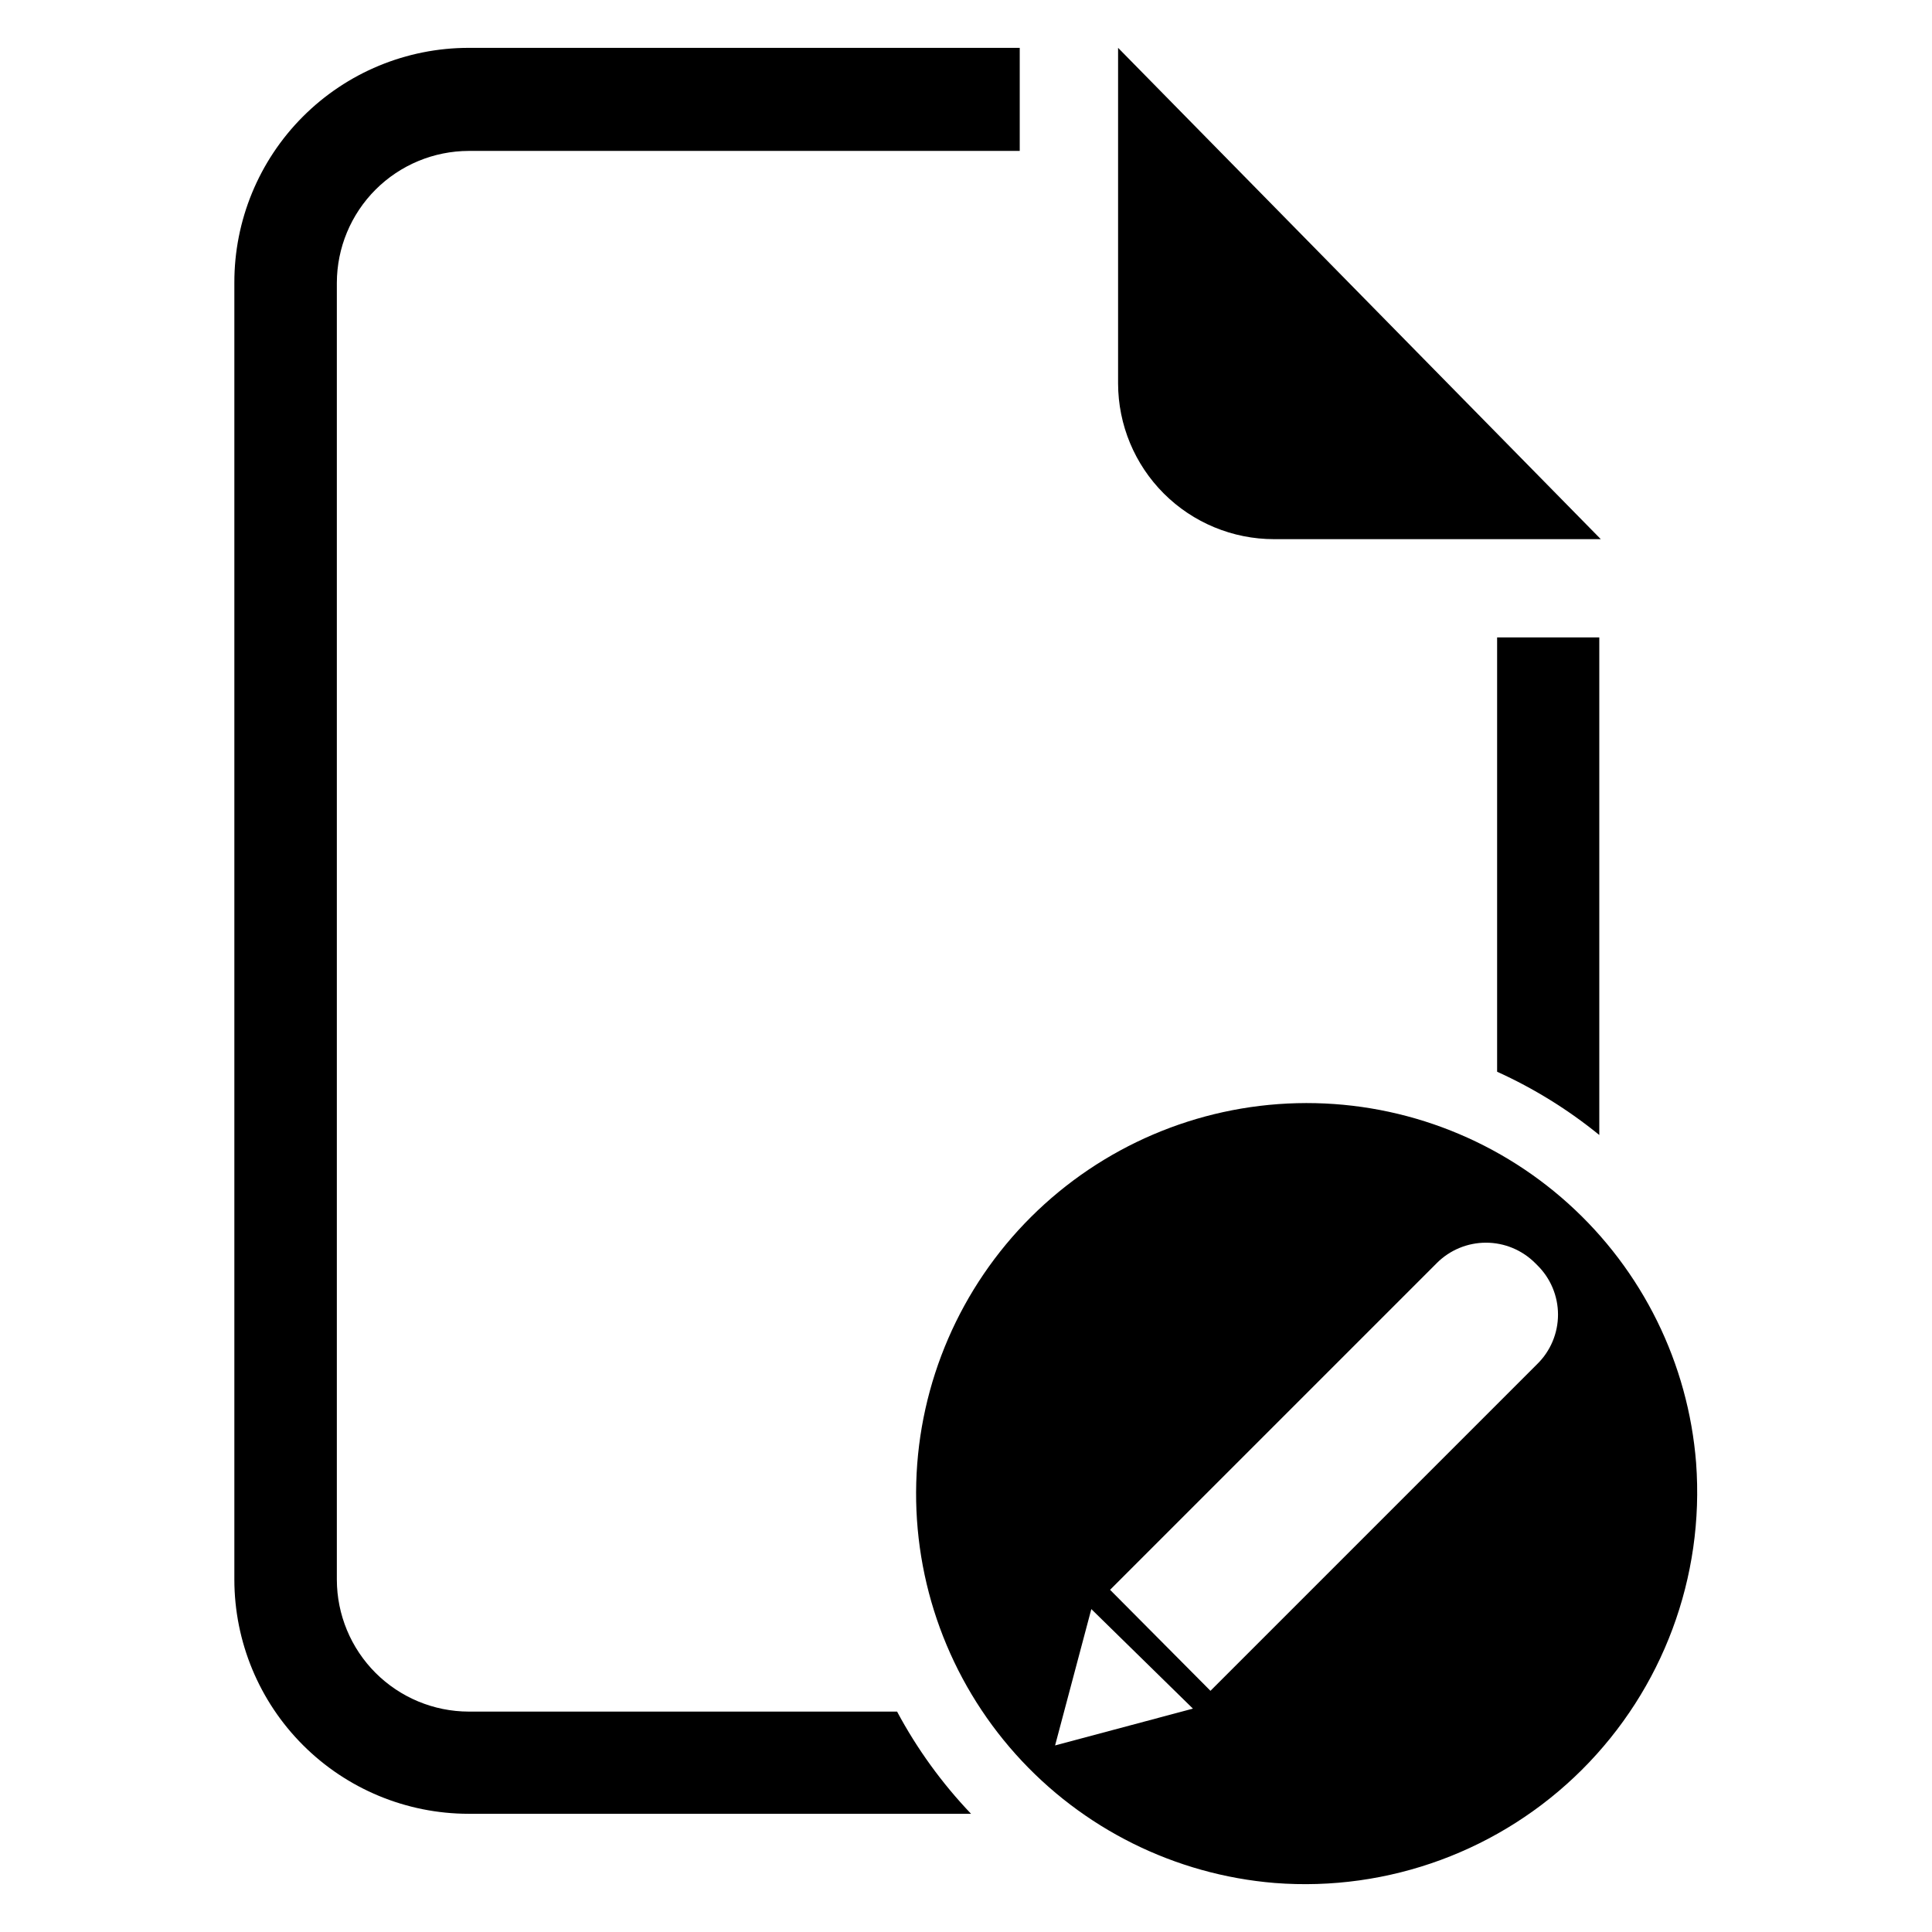 <?xml version="1.0" encoding="UTF-8"?>
<!-- Uploaded to: ICON Repo, www.svgrepo.com, Generator: ICON Repo Mixer Tools -->
<svg fill="#000000" width="800px" height="800px" version="1.1" viewBox="144 144 512 512" xmlns="http://www.w3.org/2000/svg">
 <g>
  <path d="m481.63 286.88h86.594l-127.92-130.2v88.953c0.02 10.945 4.383 21.438 12.133 29.172 7.746 7.734 18.246 12.078 29.195 12.078z"/>
  <path d="m540.75 428.02c9.711 4.398 18.812 10.035 27.078 16.766v-131.86h-27.078z"/>
  <path d="m268.22 597.59c-9.266-0.02-18.145-3.711-24.695-10.258-6.547-6.551-10.238-15.43-10.258-24.695v-343.69c0.02-9.262 3.711-18.141 10.258-24.691 6.551-6.551 15.43-10.238 24.695-10.262h146.02v-27.312h-146.02c-16.5 0-32.324 6.562-43.977 18.246s-18.176 27.52-18.137 44.02v343.69c0.023 16.445 6.562 32.215 18.191 43.84 11.629 11.629 27.395 18.172 43.84 18.195h133.2c-7.727-8.102-14.324-17.211-19.602-27.082z"/>
  <path d="m593.49 531.7c-2.082-26.414-14.215-51.02-33.895-68.754-19.68-17.738-45.41-27.254-71.895-26.59-26.488 0.664-51.707 11.457-70.477 30.16-18.766 18.699-29.648 43.883-30.406 70.363-0.758 26.484 8.668 52.25 26.336 71.992 17.664 19.742 42.23 31.961 68.633 34.137 30.215 2.356 59.957-8.598 81.426-29.992 21.469-21.391 32.527-51.094 30.277-81.316zm-169.88 74.859 9.605-36.133 26.922 26.375zm127.77-101.07-86.594 86.594-26.605-26.766 86.594-86.594h-0.004c3.457-3.457 8.141-5.398 13.027-5.398s9.574 1.941 13.031 5.398l0.551 0.551c3.523 3.449 5.508 8.176 5.508 13.105 0 4.934-1.984 9.66-5.508 13.109z"/>
 </g>
</svg>